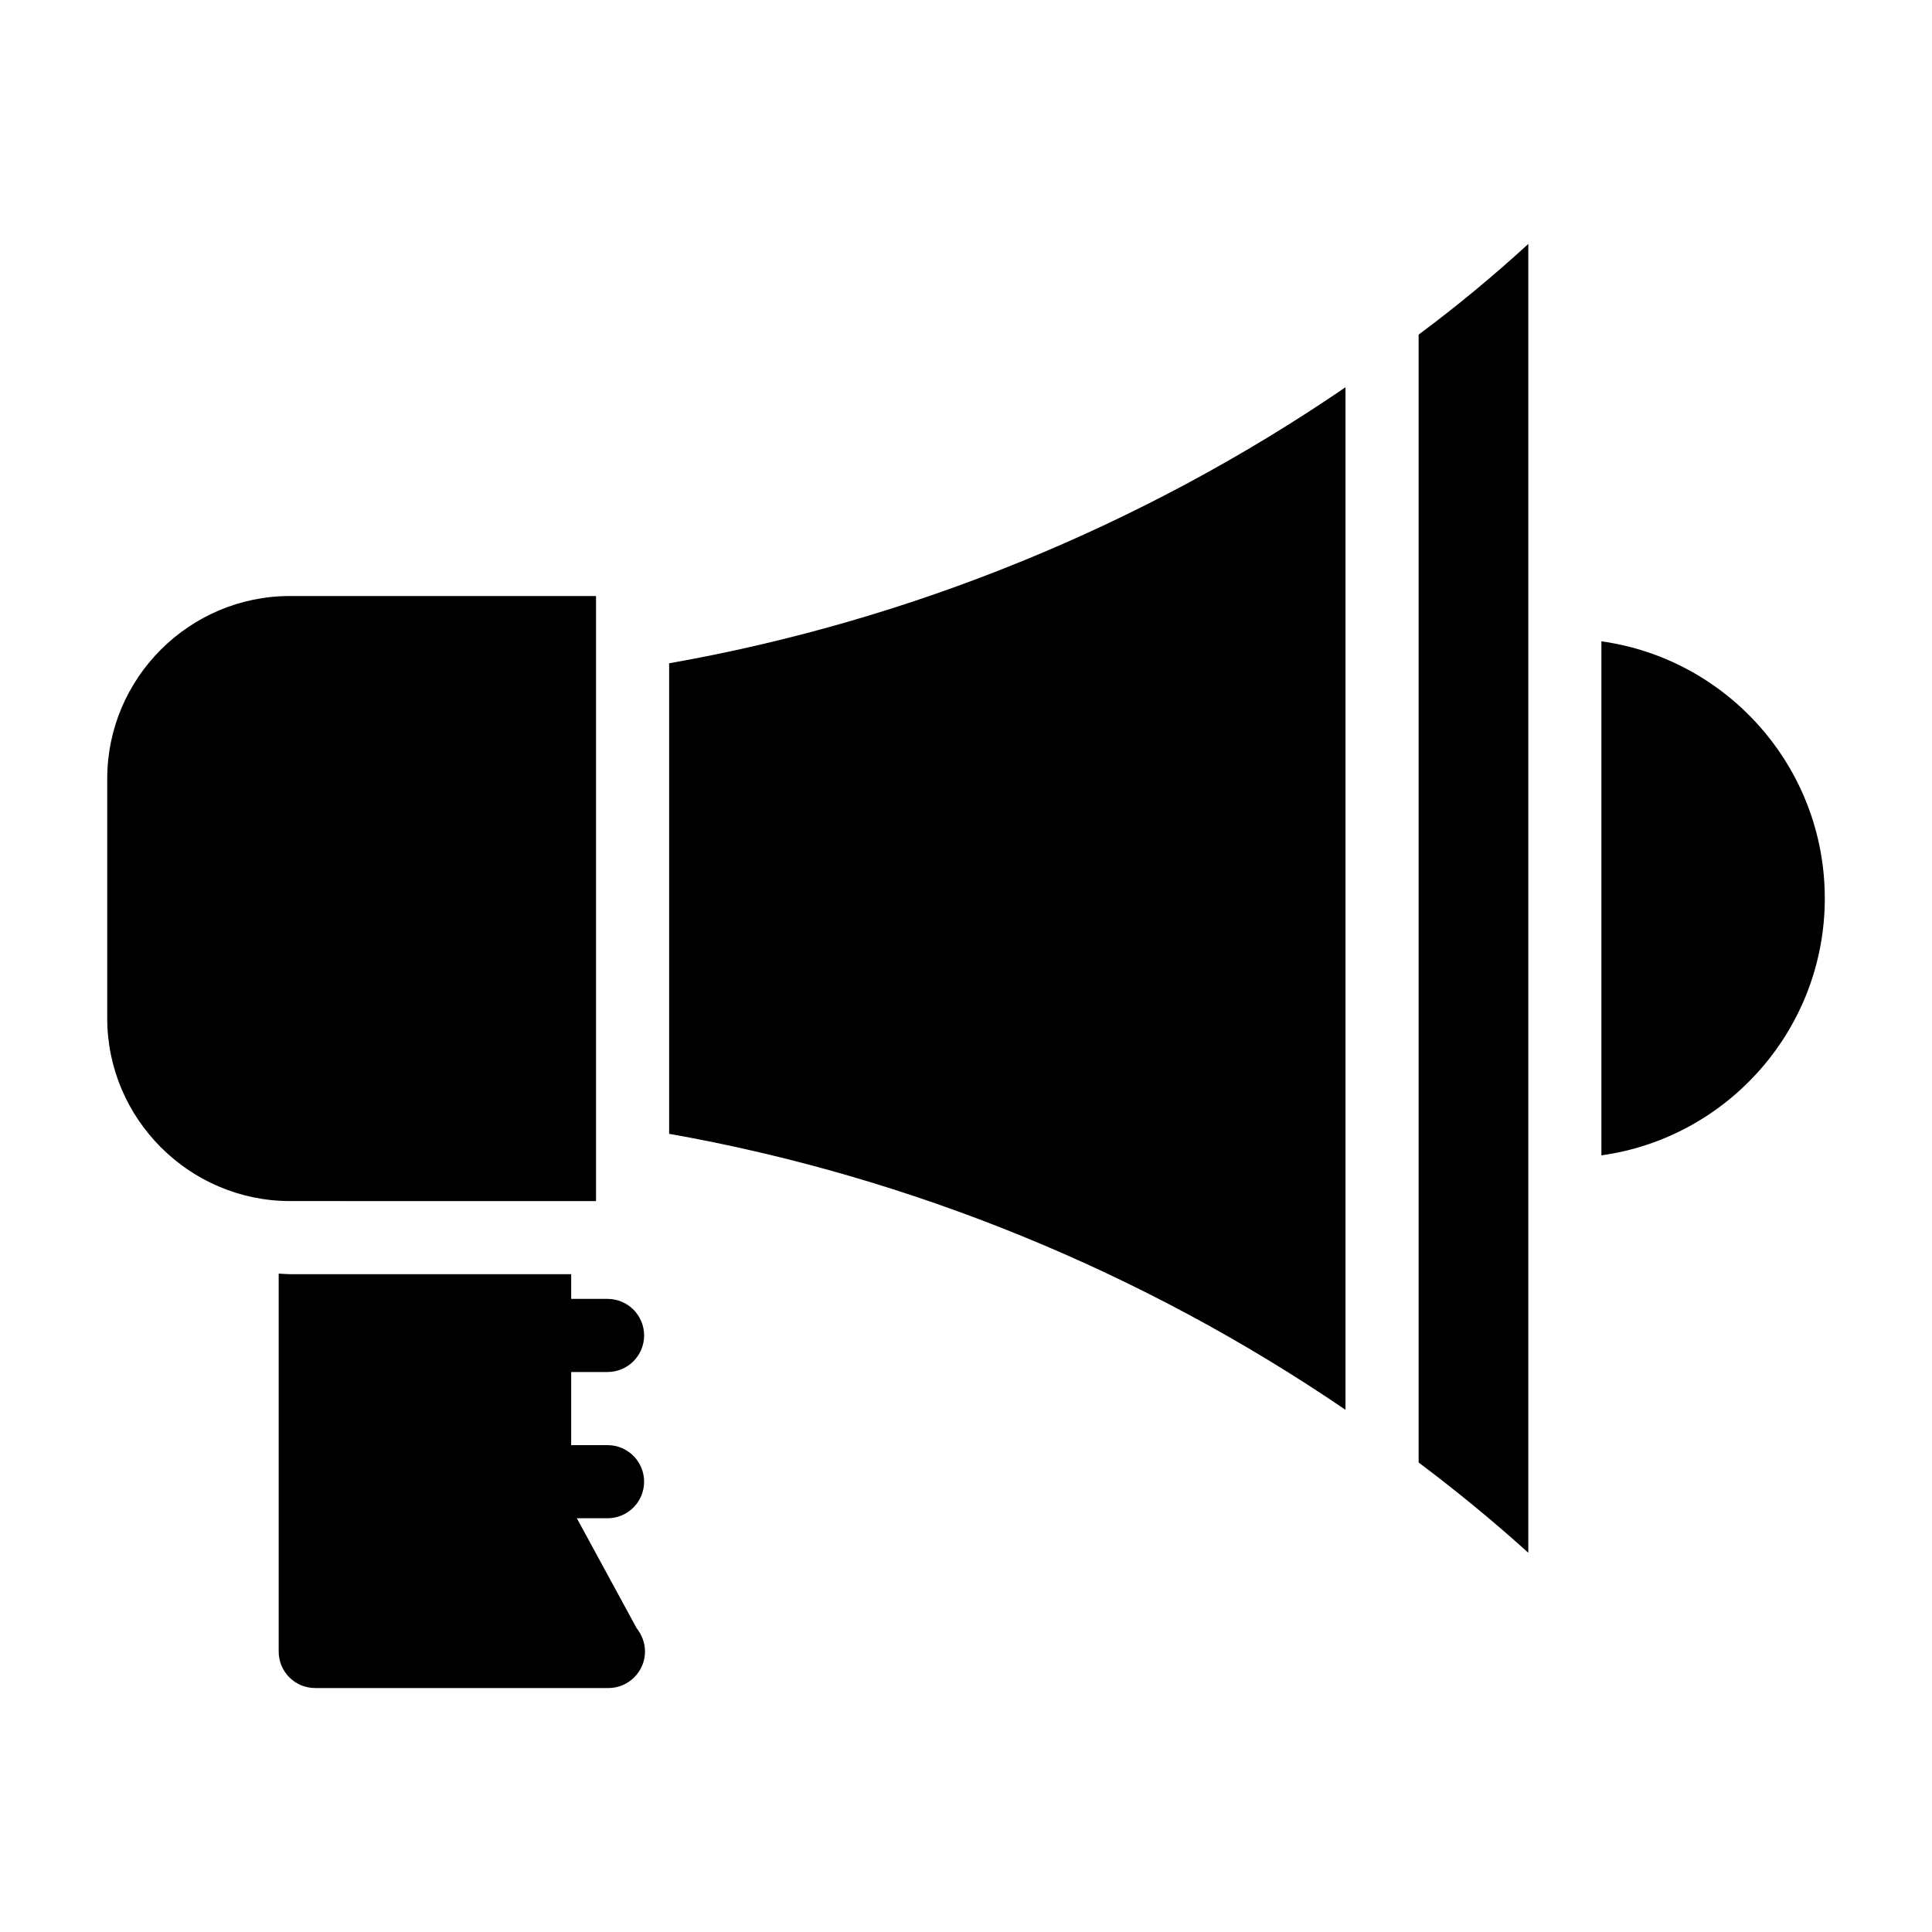 <?xml version="1.0" encoding="UTF-8"?>
<!-- Uploaded to: ICON Repo, www.svgrepo.com, Generator: ICON Repo Mixer Tools -->
<svg fill="#000000" width="800px" height="800px" version="1.1" viewBox="144 144 512 512" xmlns="http://www.w3.org/2000/svg">
 <g>
  <path d="m568.39 313.96v136.22c33.426-4.648 59.199-33.426 59.199-68.109 0-34.688-25.773-63.465-59.199-68.113z"/>
  <path d="m321.33 444.47c63.945 11.336 125.57 36.527 179.24 73.148v-270.99c-53.676 36.719-115.39 61.91-179.24 73.148z"/>
  <path d="m519.95 531.57c10.172 7.652 19.863 15.598 29.066 23.93v-346.85c-9.203 8.43-18.895 16.473-29.066 24.027z"/>
  <path d="m296.87 546.35h8.137c5.352 0 9.688-4.332 9.688-9.688 0-5.356-4.34-9.688-9.688-9.688h-9.641v-19.379h9.641c5.352 0 9.688-4.332 9.688-9.688s-4.34-9.688-9.688-9.688h-9.641v-6.547h-74.508c-1.012 0-2-0.109-3.004-0.152v100.14c0 5.328 4.262 9.688 9.688 9.688h77.508 0.195c5.328 0 9.688-4.359 9.688-9.688 0-2.324-0.871-4.457-2.231-6.199z"/>
  <path d="m301.95 462.3v-160.35h-81.094c-26.645 0-48.441 21.703-48.441 48.441v63.461c0 26.645 21.801 48.441 48.441 48.441z"/>
 </g>
</svg>